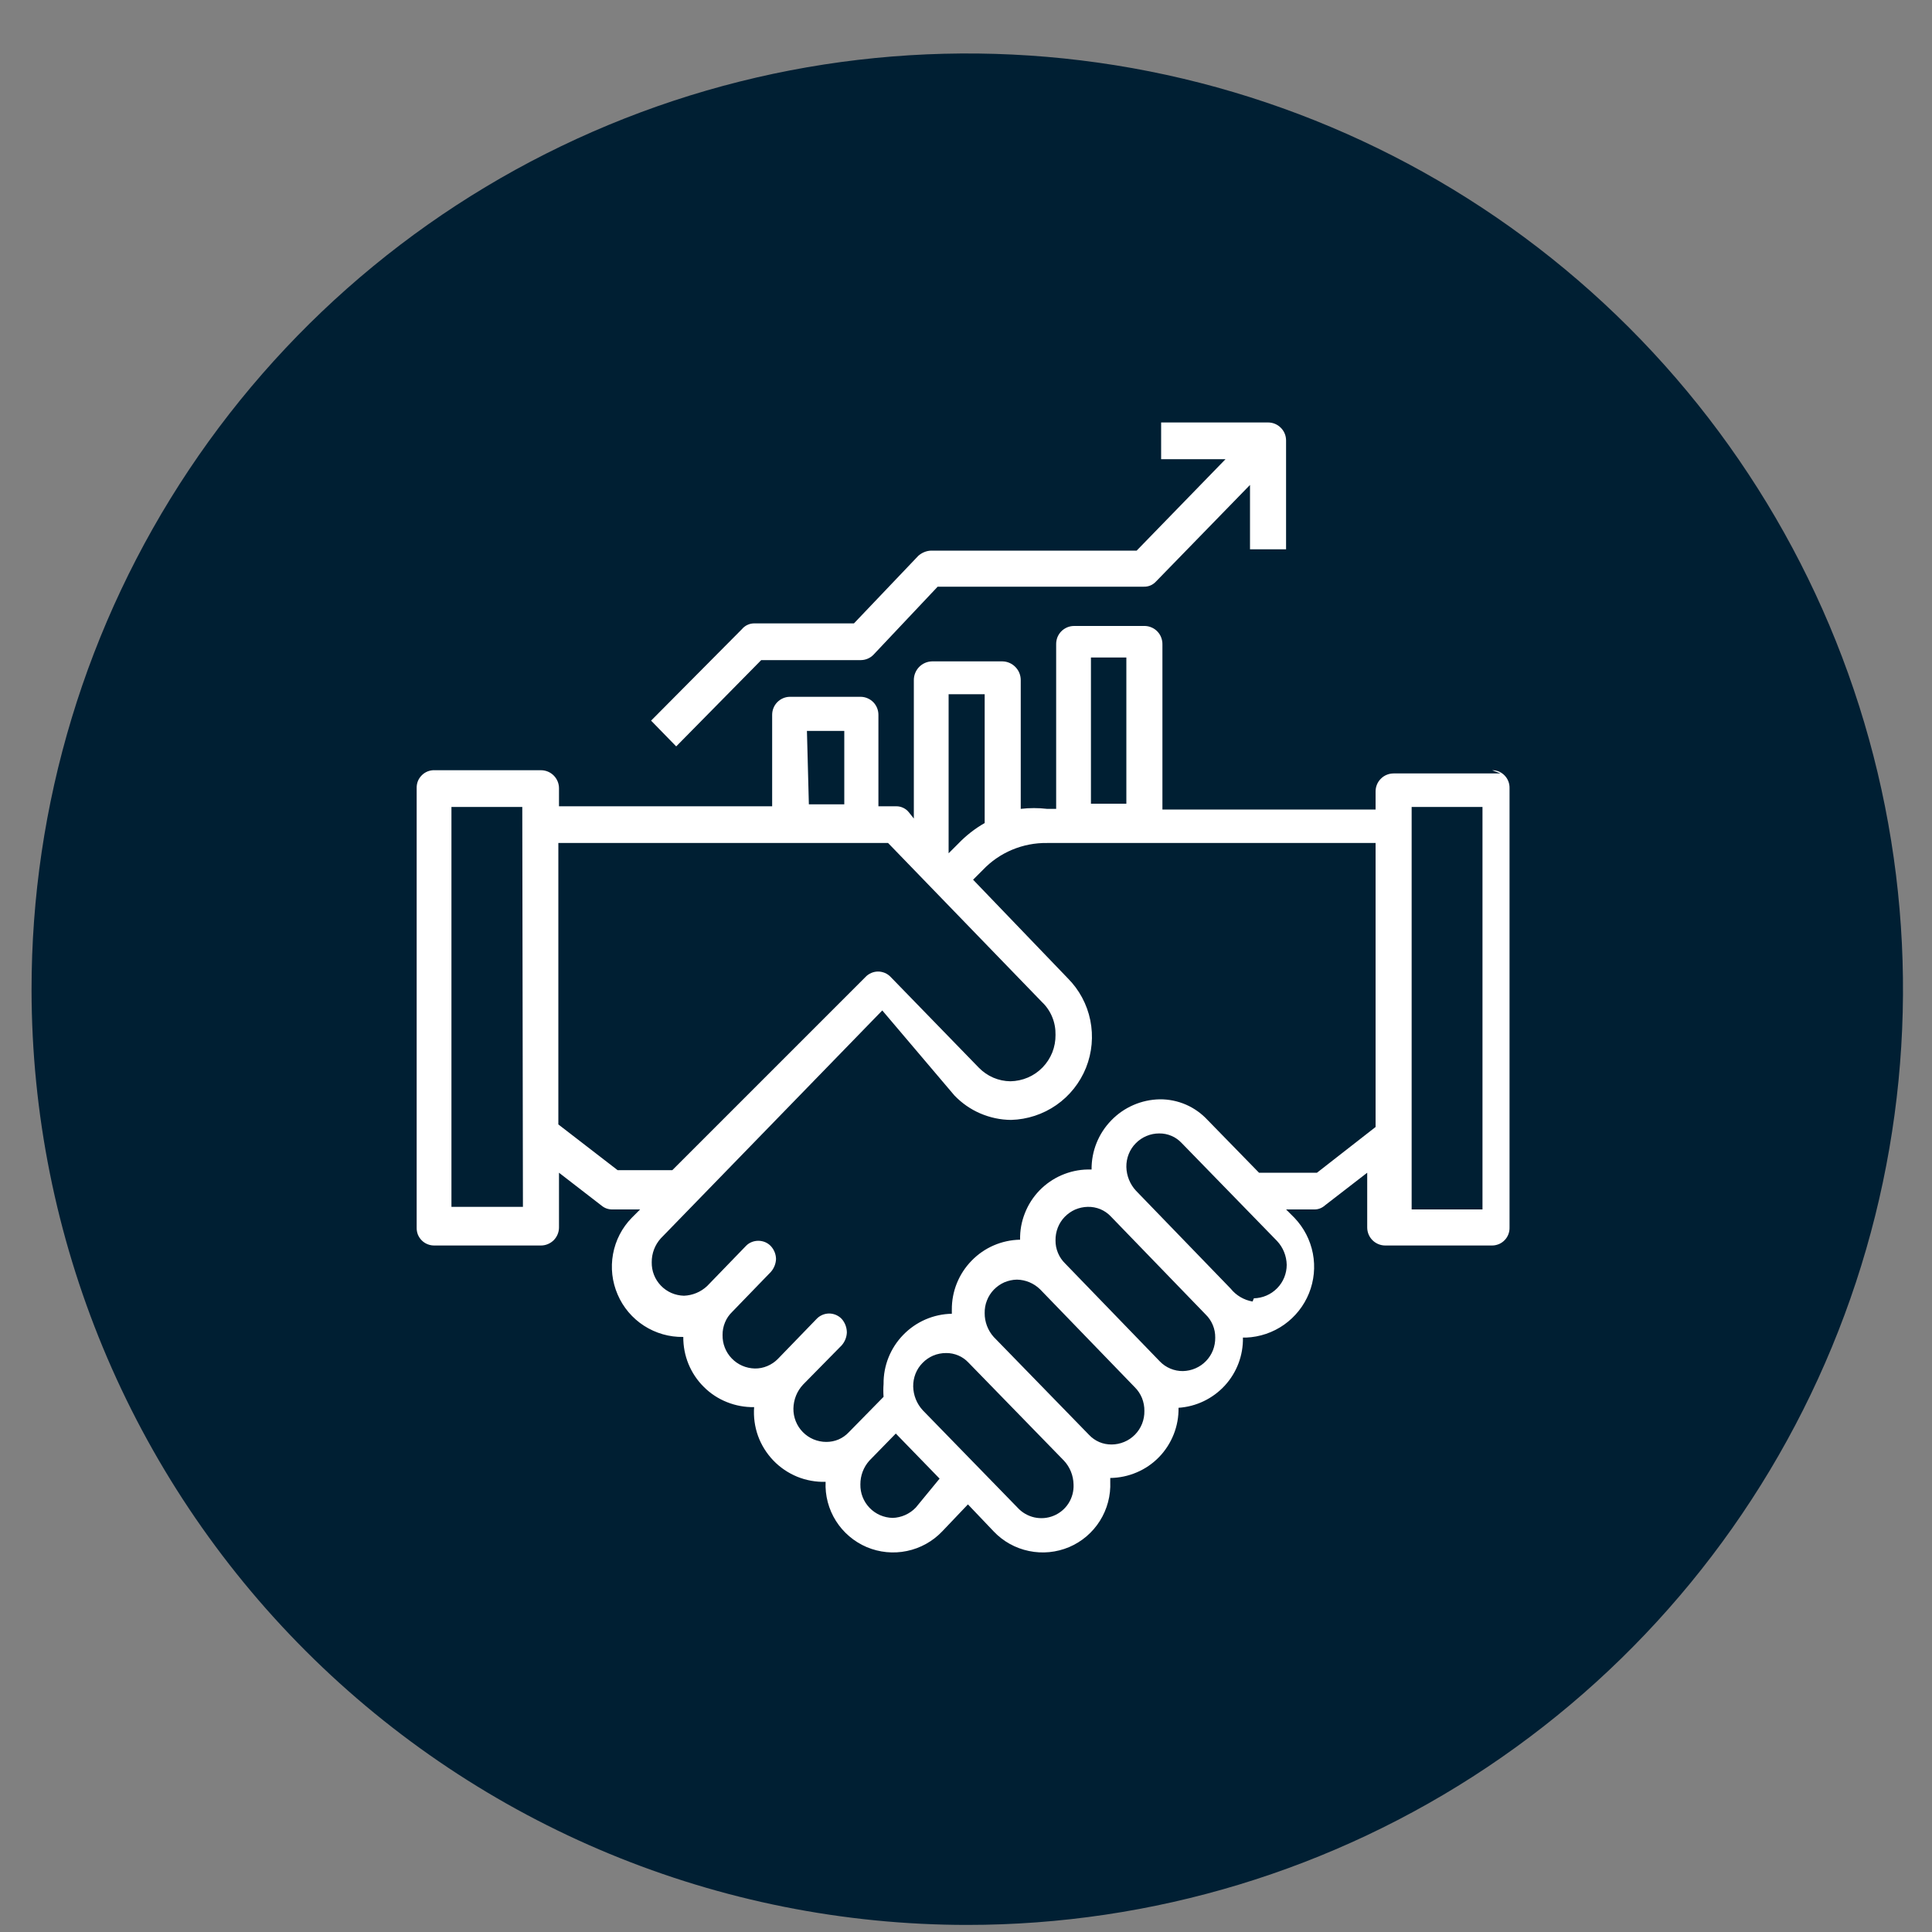 <svg width="30" height="30" viewBox="0 0 30 30" fill="none" xmlns="http://www.w3.org/2000/svg">
<rect x="0" y="0" width="30" height="30" fill="#808080" stroke="none"/>
<path d="M15.02 29.89C17.894 29.89 20.704 29.038 23.093 27.441C25.483 25.844 27.346 23.574 28.445 20.918C29.544 18.263 29.831 15.341 29.27 12.522C28.709 9.703 27.324 7.114 25.291 5.082C23.258 3.051 20.668 1.668 17.849 1.108C15.029 0.549 12.107 0.838 9.453 1.939C6.798 3.04 4.529 4.904 2.934 7.295C1.339 9.686 0.488 12.496 0.49 15.37C0.493 19.222 2.025 22.915 4.749 25.638C7.474 28.361 11.168 29.89 15.02 29.89Z" fill="#001F33"/>
<path d="M23.02 18.78H21.92V12.53H23.02V18.78ZM20.45 18.21H19.55L18.75 17.39C18.655 17.288 18.541 17.207 18.414 17.152C18.286 17.097 18.149 17.069 18.01 17.07C17.725 17.075 17.454 17.192 17.256 17.397C17.057 17.601 16.947 17.875 16.95 18.16H16.89C16.749 18.162 16.611 18.193 16.482 18.249C16.353 18.305 16.237 18.386 16.139 18.487C16.042 18.588 15.965 18.708 15.914 18.839C15.862 18.97 15.837 19.109 15.84 19.25C15.555 19.255 15.284 19.372 15.086 19.577C14.887 19.781 14.777 20.055 14.78 20.34C14.78 20.34 14.78 20.34 14.78 20.4C14.495 20.405 14.224 20.523 14.026 20.727C13.827 20.931 13.717 21.205 13.72 21.49C13.715 21.556 13.715 21.623 13.72 21.69L13.18 22.24C13.135 22.288 13.081 22.326 13.021 22.352C12.96 22.378 12.896 22.39 12.83 22.39C12.762 22.39 12.695 22.376 12.632 22.35C12.57 22.324 12.513 22.285 12.466 22.237C12.418 22.188 12.381 22.131 12.356 22.068C12.331 22.005 12.319 21.938 12.32 21.87C12.323 21.732 12.376 21.6 12.47 21.5L13.07 20.89C13.119 20.834 13.147 20.764 13.15 20.69C13.149 20.612 13.121 20.538 13.07 20.48C13.045 20.453 13.014 20.433 12.981 20.418C12.947 20.404 12.911 20.396 12.875 20.396C12.838 20.396 12.802 20.404 12.769 20.418C12.735 20.433 12.705 20.453 12.68 20.48L12.08 21.1C12.033 21.148 11.977 21.186 11.915 21.212C11.854 21.238 11.787 21.251 11.72 21.25C11.653 21.248 11.587 21.234 11.525 21.207C11.464 21.18 11.409 21.142 11.362 21.093C11.316 21.045 11.279 20.988 11.255 20.926C11.23 20.863 11.219 20.797 11.22 20.73C11.219 20.663 11.232 20.596 11.258 20.534C11.283 20.472 11.322 20.416 11.37 20.37L11.97 19.75C12.019 19.694 12.047 19.624 12.05 19.55C12.049 19.476 12.02 19.404 11.97 19.35C11.945 19.323 11.914 19.302 11.881 19.288C11.847 19.274 11.811 19.267 11.775 19.267C11.739 19.267 11.702 19.274 11.669 19.288C11.635 19.302 11.605 19.323 11.58 19.35L10.98 19.97C10.882 20.062 10.754 20.115 10.62 20.12C10.553 20.118 10.487 20.104 10.425 20.077C10.364 20.05 10.309 20.012 10.262 19.963C10.216 19.915 10.179 19.858 10.155 19.796C10.13 19.733 10.119 19.667 10.12 19.6C10.119 19.463 10.169 19.331 10.26 19.23L13.7 15.69L14.82 17.01C14.934 17.129 15.07 17.224 15.221 17.289C15.373 17.354 15.535 17.389 15.7 17.39C15.952 17.383 16.196 17.303 16.403 17.159C16.61 17.015 16.77 16.813 16.864 16.579C16.957 16.345 16.98 16.089 16.93 15.842C16.88 15.595 16.758 15.368 16.58 15.19L15.11 13.66L15.26 13.51C15.389 13.374 15.544 13.267 15.716 13.195C15.888 13.123 16.073 13.087 16.26 13.09H21.36V17.5L20.45 18.21ZM19.45 20.21C19.316 20.187 19.195 20.116 19.11 20.01L17.64 18.49C17.546 18.389 17.493 18.257 17.49 18.12C17.489 18.052 17.501 17.985 17.526 17.922C17.551 17.858 17.588 17.801 17.636 17.753C17.683 17.704 17.74 17.666 17.802 17.64C17.865 17.613 17.932 17.6 18 17.6C18.066 17.599 18.131 17.612 18.191 17.638C18.251 17.663 18.305 17.702 18.35 17.75L19.83 19.27C19.924 19.37 19.977 19.502 19.98 19.64C19.98 19.776 19.927 19.907 19.831 20.004C19.736 20.101 19.606 20.157 19.47 20.16M18.87 20.77C18.871 20.837 18.859 20.903 18.835 20.966C18.811 21.028 18.774 21.085 18.728 21.133C18.681 21.182 18.626 21.22 18.564 21.247C18.503 21.274 18.437 21.288 18.37 21.29C18.303 21.291 18.236 21.278 18.174 21.252C18.112 21.226 18.056 21.188 18.01 21.14L16.54 19.62C16.492 19.573 16.453 19.517 16.428 19.455C16.402 19.393 16.389 19.327 16.39 19.26C16.389 19.193 16.401 19.126 16.425 19.064C16.449 19.001 16.486 18.944 16.532 18.896C16.579 18.848 16.634 18.809 16.695 18.782C16.757 18.756 16.823 18.741 16.89 18.74C16.957 18.738 17.024 18.751 17.086 18.776C17.148 18.802 17.204 18.841 17.25 18.89L18.72 20.41C18.768 20.456 18.806 20.512 18.832 20.574C18.858 20.636 18.871 20.703 18.87 20.77ZM17.77 21.91C17.771 21.977 17.759 22.045 17.734 22.108C17.709 22.171 17.672 22.228 17.624 22.277C17.577 22.325 17.52 22.364 17.457 22.39C17.395 22.416 17.328 22.43 17.26 22.43C17.194 22.43 17.129 22.418 17.069 22.392C17.009 22.366 16.955 22.328 16.91 22.28L15.43 20.76C15.339 20.658 15.289 20.526 15.29 20.39C15.289 20.323 15.3 20.256 15.325 20.194C15.349 20.131 15.386 20.074 15.432 20.026C15.479 19.978 15.534 19.939 15.595 19.912C15.657 19.886 15.723 19.871 15.79 19.87C15.925 19.872 16.053 19.926 16.15 20.02L17.62 21.54C17.669 21.588 17.707 21.646 17.733 21.709C17.758 21.773 17.771 21.841 17.77 21.91ZM16.67 23.05C16.675 23.153 16.648 23.255 16.593 23.342C16.538 23.429 16.457 23.497 16.362 23.536C16.266 23.576 16.161 23.584 16.061 23.562C15.96 23.539 15.869 23.486 15.8 23.41L14.33 21.9C14.236 21.799 14.183 21.667 14.18 21.53C14.179 21.462 14.191 21.395 14.216 21.331C14.241 21.268 14.278 21.211 14.326 21.163C14.373 21.114 14.43 21.076 14.492 21.049C14.555 21.023 14.622 21.01 14.69 21.01C14.755 21.009 14.82 21.022 14.881 21.048C14.941 21.073 14.995 21.112 15.04 21.16L16.52 22.68C16.614 22.78 16.667 22.912 16.67 23.05ZM14.22 23.41C14.126 23.508 13.996 23.566 13.86 23.57C13.793 23.568 13.727 23.554 13.665 23.527C13.604 23.5 13.549 23.462 13.502 23.413C13.456 23.365 13.419 23.308 13.395 23.246C13.37 23.183 13.359 23.117 13.36 23.05C13.359 22.913 13.409 22.781 13.5 22.68L13.91 22.26L14.59 22.96L14.22 23.41ZM9.59 18.17L8.67 17.46V13.09H13.79L16.18 15.56C16.249 15.625 16.303 15.705 16.339 15.793C16.375 15.88 16.392 15.975 16.39 16.07C16.391 16.163 16.374 16.256 16.34 16.342C16.305 16.429 16.254 16.508 16.189 16.575C16.124 16.642 16.047 16.695 15.961 16.732C15.875 16.769 15.783 16.788 15.69 16.79C15.598 16.789 15.508 16.77 15.424 16.734C15.34 16.698 15.264 16.645 15.2 16.58L13.83 15.17C13.805 15.143 13.774 15.123 13.741 15.108C13.707 15.094 13.671 15.086 13.635 15.086C13.598 15.086 13.562 15.094 13.529 15.108C13.495 15.123 13.465 15.143 13.44 15.17L10.44 18.17H9.59ZM8.12 18.74H7.01V12.53H8.11L8.12 18.74ZM12.53 11.35H13.11V12.49H12.56L12.53 11.35ZM14.73 10.78H15.29V12.78C15.139 12.866 15.001 12.974 14.88 13.1L14.73 13.25V10.78ZM16.94 10.21H17.49V12.48H16.94V10.21ZM23.3 12.01H21.64C21.566 12.01 21.494 12.039 21.442 12.092C21.389 12.144 21.36 12.216 21.36 12.29V12.57H18.05V10.01C18.051 9.973 18.045 9.936 18.032 9.902C18.02 9.867 18 9.836 17.975 9.809C17.95 9.782 17.92 9.76 17.886 9.745C17.853 9.73 17.817 9.721 17.78 9.72H16.68C16.642 9.72 16.605 9.727 16.57 9.742C16.536 9.757 16.504 9.778 16.478 9.805C16.452 9.832 16.432 9.864 16.418 9.899C16.405 9.935 16.399 9.972 16.4 10.01V12.56H16.26C16.124 12.544 15.986 12.544 15.85 12.56V10.56C15.85 10.485 15.821 10.412 15.768 10.358C15.716 10.304 15.645 10.272 15.57 10.27H14.47C14.395 10.272 14.323 10.304 14.271 10.358C14.219 10.412 14.19 10.485 14.19 10.56V12.71L14.11 12.61C14.087 12.582 14.058 12.559 14.025 12.544C13.992 12.528 13.956 12.52 13.92 12.52H13.64V11.1C13.64 11.027 13.612 10.957 13.562 10.905C13.511 10.853 13.442 10.822 13.37 10.82H12.26C12.187 10.822 12.119 10.853 12.068 10.905C12.018 10.957 11.99 11.027 11.99 11.1V12.52H8.68V12.24C8.68 12.165 8.65 12.094 8.598 12.042C8.545 11.989 8.474 11.96 8.4 11.96H6.75C6.713 11.958 6.676 11.965 6.641 11.978C6.607 11.992 6.575 12.012 6.549 12.039C6.523 12.065 6.502 12.096 6.488 12.131C6.475 12.165 6.469 12.203 6.47 12.24V19.06C6.469 19.097 6.475 19.134 6.488 19.169C6.502 19.203 6.523 19.235 6.549 19.261C6.575 19.287 6.607 19.308 6.641 19.321C6.676 19.335 6.713 19.341 6.75 19.34H8.4C8.474 19.34 8.545 19.31 8.598 19.258C8.65 19.205 8.68 19.134 8.68 19.06V18.21L9.34 18.72C9.385 18.758 9.441 18.779 9.5 18.78H9.94L9.81 18.91C9.659 19.064 9.558 19.26 9.519 19.473C9.48 19.685 9.505 19.904 9.591 20.102C9.676 20.301 9.819 20.469 10 20.586C10.182 20.703 10.394 20.764 10.61 20.76C10.609 20.904 10.636 21.047 10.691 21.181C10.746 21.314 10.827 21.436 10.93 21.537C11.032 21.639 11.154 21.719 11.288 21.772C11.422 21.826 11.566 21.852 11.71 21.85C11.699 22.001 11.719 22.152 11.77 22.295C11.821 22.437 11.902 22.567 12.007 22.677C12.111 22.786 12.238 22.872 12.378 22.93C12.518 22.987 12.669 23.014 12.82 23.01C12.81 23.223 12.866 23.435 12.98 23.616C13.094 23.797 13.261 23.939 13.458 24.023C13.655 24.106 13.872 24.128 14.082 24.084C14.291 24.041 14.482 23.935 14.63 23.78L15.03 23.36L15.43 23.78C15.577 23.935 15.768 24.041 15.978 24.084C16.187 24.128 16.405 24.106 16.602 24.023C16.799 23.939 16.965 23.797 17.079 23.616C17.193 23.435 17.249 23.223 17.24 23.01C17.24 23.01 17.24 23.01 17.24 22.95C17.381 22.948 17.521 22.919 17.651 22.863C17.781 22.808 17.899 22.727 17.997 22.626C18.096 22.524 18.173 22.404 18.225 22.273C18.277 22.142 18.303 22.001 18.3 21.86C18.575 21.842 18.832 21.718 19.019 21.515C19.205 21.312 19.306 21.045 19.3 20.77H19.35C19.561 20.761 19.766 20.692 19.939 20.57C20.112 20.448 20.247 20.278 20.326 20.082C20.405 19.886 20.426 19.671 20.386 19.463C20.346 19.255 20.246 19.063 20.1 18.91L19.97 18.78H20.41C20.469 18.781 20.526 18.759 20.57 18.72L21.23 18.21V19.06C21.23 19.134 21.259 19.205 21.312 19.258C21.364 19.31 21.436 19.34 21.51 19.34H23.17C23.206 19.34 23.242 19.332 23.276 19.318C23.309 19.304 23.339 19.283 23.364 19.257C23.39 19.231 23.409 19.2 23.422 19.166C23.435 19.132 23.441 19.096 23.44 19.06V12.24C23.441 12.203 23.435 12.167 23.422 12.133C23.409 12.099 23.39 12.069 23.364 12.042C23.339 12.016 23.309 11.995 23.276 11.981C23.242 11.967 23.206 11.96 23.17 11.96" fill="white"/>
<path d="M11.82 10.25H13.37C13.441 10.249 13.51 10.22 13.56 10.17L14.56 9.11H17.76C17.796 9.111 17.831 9.105 17.864 9.091C17.897 9.077 17.926 9.056 17.95 9.03L19.41 7.53V8.53H19.97V6.84C19.97 6.765 19.941 6.694 19.888 6.642C19.836 6.589 19.764 6.56 19.69 6.56H18.03V7.13H19.03L17.65 8.55H14.46C14.386 8.552 14.316 8.581 14.26 8.63L13.26 9.68H11.71C11.674 9.68 11.638 9.688 11.605 9.704C11.572 9.719 11.543 9.742 11.52 9.77L10.11 11.19L10.5 11.59L11.82 10.25Z" fill="white"/>
</svg>
